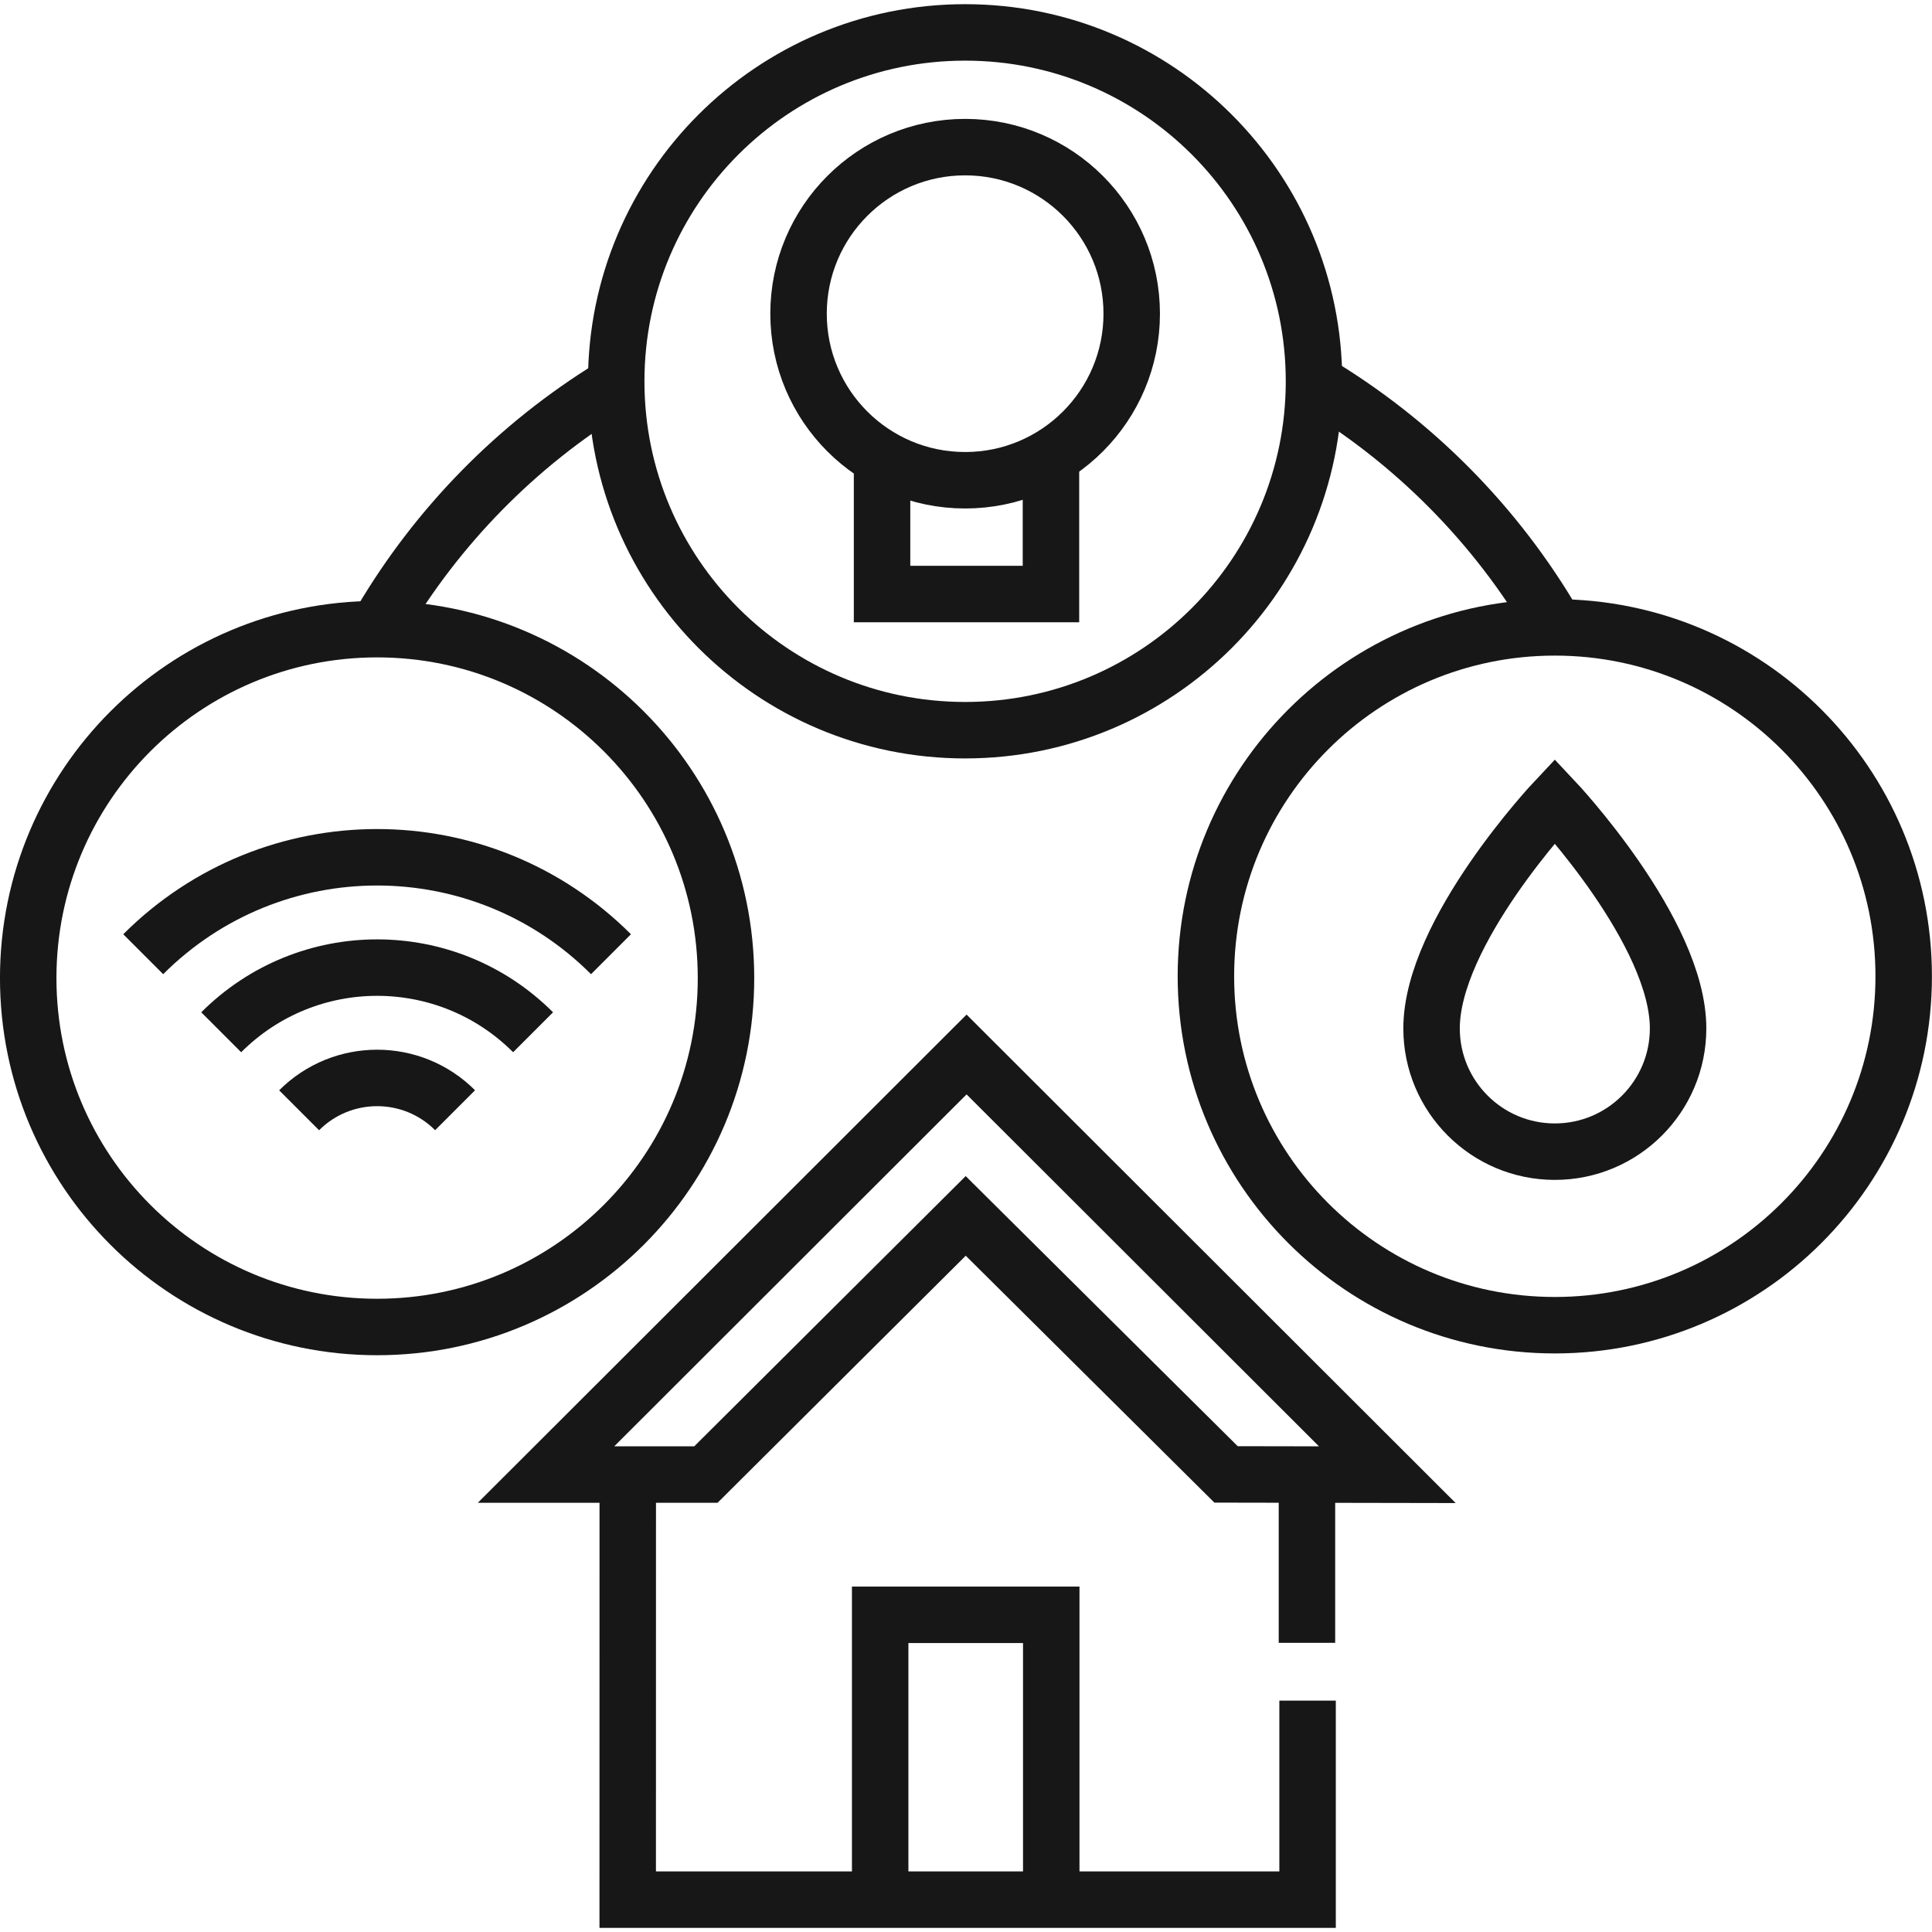 <svg width="40" height="40" viewBox="0 0 40 40" fill="none" xmlns="http://www.w3.org/2000/svg">
<path d="M32.191 23.844C33.601 23.844 34.743 22.701 34.743 21.292C34.743 19.292 32.191 16.581 32.191 16.581C32.191 16.581 29.639 19.292 29.639 21.292C29.639 22.701 30.782 23.844 32.191 23.844Z" stroke="#171717" stroke-width="1.169" stroke-miterlimit="10"/>
<path d="M2.965 19.756C5.642 17.08 9.973 17.08 12.65 19.756" stroke="#171717" stroke-width="1.169" stroke-miterlimit="10"/>
<path d="M4.58 21.372C6.365 19.587 9.252 19.587 11.037 21.372" stroke="#171717" stroke-width="1.169" stroke-miterlimit="10"/>
<path d="M6.193 22.987C7.085 22.095 8.53 22.094 9.422 22.986" stroke="#171717" stroke-width="1.169" stroke-miterlimit="10"/>
<path d="M15.031 20.25C15.031 24.24 11.797 27.474 7.808 27.474C3.818 27.474 0.584 24.24 0.584 20.25C0.584 16.261 3.818 13.026 7.808 13.026C11.797 13.026 15.031 16.261 15.031 20.25Z" stroke="#171717" stroke-width="1.169" stroke-miterlimit="10"/>
<path d="M32.191 27.437C36.18 27.437 39.414 24.203 39.414 20.213C39.414 16.223 36.18 12.989 32.191 12.989C28.201 12.989 24.967 16.223 24.967 20.213C24.967 24.203 28.201 27.437 32.191 27.437Z" stroke="#171717" stroke-width="1.169" stroke-miterlimit="10"/>
<path d="M19.982 15.118C23.971 15.118 27.205 11.884 27.205 7.895C27.205 3.905 23.971 0.671 19.982 0.671C15.992 0.671 12.758 3.905 12.758 7.895C12.758 11.884 15.992 15.118 19.982 15.118Z" stroke="#171717" stroke-width="1.169" stroke-miterlimit="10"/>
<path d="M19.982 9.943C21.887 9.943 23.431 8.399 23.431 6.495C23.431 4.59 21.887 3.046 19.982 3.046C18.077 3.046 16.533 4.59 16.533 6.495C16.533 8.399 18.077 9.943 19.982 9.943Z" stroke="#171717" stroke-width="1.169" stroke-miterlimit="10"/>
<path d="M18.262 9.783V12.299H21.759V9.531" stroke="#171717" stroke-width="1.169" stroke-miterlimit="10"/>
<path d="M7.893 12.867C9.06 10.889 10.698 9.221 12.652 8.018" stroke="#171717" stroke-width="1.169" stroke-miterlimit="10"/>
<path d="M27.199 7.905C29.261 9.132 30.983 10.87 32.19 12.945" stroke="#171717" stroke-width="1.169" stroke-miterlimit="10"/>
<path d="M27.072 35.21V39.33H22.382H12.996L12.997 30.431" stroke="#171717" stroke-width="1.169" stroke-miterlimit="10"/>
<path d="M14.615 30.529L19.994 25.174L25.384 30.526L28.723 30.532L20.012 21.832L11.305 30.529L14.615 30.529Z" stroke="#171717" stroke-width="1.169" stroke-miterlimit="10"/>
<path d="M18.223 39.199V33.433H21.765V39.434" stroke="#171717" stroke-width="1.169" stroke-miterlimit="10"/>
<path d="M27.059 34.013V30.58" stroke="#171717" stroke-width="1.169" stroke-miterlimit="10"/>
</svg>
